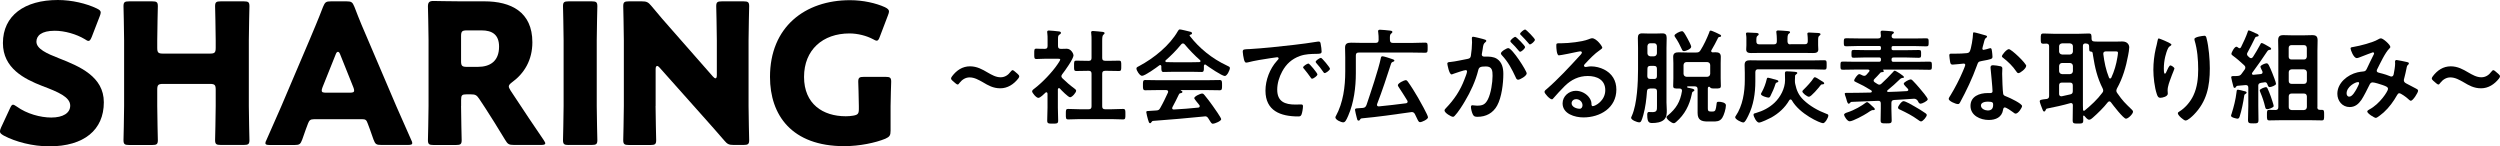 <?xml version="1.0" encoding="UTF-8"?>
<svg id="_レイヤー_2" data-name="レイヤー 2" xmlns="http://www.w3.org/2000/svg" viewBox="0 0 410.52 24.03">
  <g id="text">
    <g>
      <path d="M17.05,16.8c0,4.54-3.26,7.23-8.96,7.23-2.72,0-5.54-.74-7.46-1.76-.45-.26-.64-.42-.64-.7,0-.16.06-.35.19-.64l1.44-3.1c.19-.42.32-.64.51-.64.16,0,.35.13.64.32,1.63,1.18,3.87,1.79,5.66,1.79,1.92,0,3.1-.74,3.1-1.95,0-1.41-1.95-2.24-4.58-3.23C3.97,12.96.48,11.2.48,7.07.48,2.56,4.03,0,9.5,0c2.3,0,4.7.58,6.37,1.38.45.22.67.38.67.67,0,.16-.06.35-.16.61l-1.31,3.39c-.19.45-.32.67-.54.67-.16,0-.32-.1-.61-.29-1.38-.83-3.3-1.38-4.93-1.38-2.21,0-3.01.83-3.01,1.79,0,1.18,1.7,1.95,3.68,2.72,3.42,1.34,7.39,3.01,7.39,7.23Z"/>
      <path d="M25.82,17.41c0,1.7.1,5.38.1,5.6,0,.67-.19.8-.93.8h-3.78c-.74,0-.93-.13-.93-.8,0-.22.1-3.9.1-5.6V6.62c0-1.7-.1-5.38-.1-5.6,0-.67.19-.8.93-.8h3.78c.74,0,.93.13.93.8,0,.22-.1,3.9-.1,5.6v1.22c0,.8.16.96.96.96h7.68c.8,0,.96-.16.96-.96v-1.22c0-1.7-.1-5.38-.1-5.6,0-.67.19-.8.93-.8h3.78c.74,0,.93.13.93.8,0,.22-.1,3.9-.1,5.6v10.78c0,1.7.1,5.38.1,5.6,0,.67-.19.8-.93.8h-3.78c-.74,0-.93-.13-.93-.8,0-.22.1-3.9.1-5.6v-2.66c0-.8-.16-.96-.96-.96h-7.68c-.8,0-.96.16-.96.96v2.66Z"/>
      <path d="M51.52,19.58c-.51,0-.74.16-.93.67-.22.61-.48,1.22-.96,2.66-.29.77-.45.9-1.28.9h-4.03c-.51,0-.74-.06-.74-.32,0-.13.06-.29.19-.54,1.18-2.66,1.82-4.1,2.37-5.38l4.7-11.04c.61-1.47,1.38-3.23,2.21-5.41.32-.77.48-.9,1.31-.9h2.53c.83,0,.99.13,1.31.9.83,2.18,1.6,4,2.18,5.31l4.7,11.01c.61,1.41,1.25,2.85,2.43,5.5.13.26.19.42.19.54,0,.26-.22.32-.74.32h-4.35c-.83,0-.99-.13-1.28-.9-.48-1.44-.74-2.05-.96-2.66-.19-.54-.35-.67-.93-.67h-7.94ZM52.96,14.33c-.1.22-.13.42-.13.54,0,.29.22.35.74.35h3.84c.51,0,.74-.06.74-.35,0-.13-.03-.32-.13-.54l-2.18-5.44c-.1-.26-.22-.38-.35-.38s-.26.13-.35.38l-2.18,5.44Z"/>
      <path d="M75.71,17.41c0,1.7.1,5.38.1,5.6,0,.67-.19.8-.93.8h-3.68c-.74,0-.93-.13-.93-.8,0-.22.1-3.9.1-5.6V6.53c0-1.7-.1-5.25-.1-5.47,0-.67.22-.9.9-.9.22,0,3.04.06,4.51.06h3.87c4.35,0,7.87,1.73,7.87,6.72,0,2.94-1.34,5.12-3.33,6.56-.38.29-.54.48-.54.7,0,.16.1.35.29.67l1.06,1.6c1.34,2.05,2.4,3.62,4.38,6.53.16.26.26.42.26.54,0,.19-.22.26-.67.26h-4.48c-.83,0-1.02-.13-1.44-.83-1.28-2.11-2.34-3.81-3.23-5.18l-.99-1.5c-.45-.67-.64-.8-1.47-.8h-.61c-.8,0-.93.13-.93.93v.99ZM75.71,10.02c0,.8.16.96.96.96h1.79c2.02,0,3.49-.93,3.49-3.33,0-1.95-1.12-2.66-2.85-2.66h-2.43c-.8,0-.96.16-.96.96v4.06Z"/>
      <path d="M93.38,23.81c-.74,0-.93-.13-.93-.8,0-.22.1-3.9.1-5.6V6.62c0-1.7-.1-5.38-.1-5.6,0-.67.19-.8.93-.8h3.78c.74,0,.93.13.93.8,0,.22-.1,3.9-.1,5.6v10.78c0,1.7.1,5.38.1,5.6,0,.67-.19.8-.93.8h-3.78Z"/>
      <path d="M107.65,17.41c0,1.7.1,5.38.1,5.6,0,.67-.19.8-.93.8h-3.55c-.74,0-.93-.13-.93-.8,0-.22.1-3.9.1-5.6V6.62c0-1.7-.1-5.38-.1-5.6,0-.67.19-.8.93-.8h2.11c.8,0,1.06.13,1.57.74,1.18,1.44,2.3,2.72,3.46,4.03l6.66,7.58c.16.19.32.29.42.29.13,0,.22-.16.22-.51v-5.73c0-1.7-.1-5.38-.1-5.6,0-.67.19-.8.93-.8h3.55c.74,0,.93.13.93.8,0,.22-.1,3.9-.1,5.6v10.78c0,1.7.1,5.38.1,5.6,0,.67-.19.8-.93.8h-1.6c-.8,0-1.06-.13-1.57-.74-1.15-1.34-2.21-2.53-3.52-4l-7.1-7.97c-.16-.19-.29-.26-.38-.26-.16,0-.26.16-.26.51v6.05Z"/>
      <path d="M146.24,21.47c0,.77-.16.99-.86,1.31-1.63.67-4.25,1.22-6.75,1.22-8.61,0-12.19-5.09-12.19-11.36C126.43,4.42,132.19.03,139.58.03c2.14,0,4.26.48,5.73,1.15.45.22.67.42.67.7,0,.16-.06.35-.16.61l-1.34,3.52c-.16.45-.29.67-.51.67-.16,0-.35-.1-.64-.26-1.02-.54-2.46-.93-3.84-.93-4.38,0-7.46,2.69-7.46,7.14s3.1,6.46,6.85,6.46c.42,0,.83-.03,1.22-.1.77-.13.93-.32.93-1.09v-.48c0-1.28-.1-3.78-.1-4,0-.67.19-.8.93-.8h3.55c.74,0,.93.13.93.8,0,.22-.1,2.72-.1,4v4.03Z"/>
    </g>
    <g>
      <path d="M167.37,12.54c0,.08-.05.2-.17.36-.75.95-1.75,1.6-2.94,1.6s-2.01-.49-2.82-.97c-.75-.42-1.43-.82-2.23-.82-.66,0-1.22.36-1.63.88-.14.19-.22.29-.32.29s-.2-.07-.36-.2l-.48-.41c-.17-.15-.25-.27-.25-.39,0-.08.05-.2.17-.36.73-.97,1.7-1.63,2.94-1.63,1.14,0,2.04.51,2.87,1,.71.41,1.39.8,2.16.8.7,0,1.24-.37,1.63-.9.15-.19.24-.27.34-.27.08,0,.19.07.34.2l.49.42c.17.15.25.27.25.39Z"/>
      <path d="M173.88,14.47c-.12,0-.15.12-.17.2v3.01c0,.7.05,1.39.05,2.11,0,.49-.17.51-.9.51s-.9-.02-.9-.51c0-.7.05-1.41.05-2.11v-2.31c-.02-.1-.05-.22-.19-.22-.07,0-.1.03-.15.07-.25.24-.85.85-1.17.85-.34,0-1.02-.82-1.02-1.07,0-.2.27-.37.42-.49,1.24-.94,2.86-2.63,3.74-3.93.08-.12.46-.66.46-.8,0-.12-.19-.14-.39-.14h-1.92c-.54,0-1.17.05-1.6.05-.39,0-.36-.24-.36-.87s-.02-.83.34-.83c.32,0,.95.05,1.39.03.34,0,.46-.14.46-.48v-1.05c0-.36,0-.73-.05-1.09-.02-.05-.02-.1-.02-.15,0-.2.14-.24.29-.24.32,0,1.22.1,1.56.14.17.02.41.03.41.25,0,.15-.14.22-.29.32-.17.12-.19.31-.19.78v1.04c0,.32.12.48.44.48.34.02.66-.02.99-.02.75,0,1.12.87,1.12,1.07,0,.59-1.43,2.58-1.85,3.11-.07.12-.14.2-.14.34s.08.24.17.34c.7.66,1.17,1.09,1.96,1.67.12.08.29.22.29.37,0,.29-.65,1.07-1,1.07-.29,0-1.44-1.17-1.68-1.44-.05-.03-.08-.07-.15-.07ZM181.86,9.99c.61,0,1.24-.03,1.87-.03.41,0,.39.2.39.85s.02.85-.39.85c-.63,0-1.24-.03-1.87-.03h-.39c-.34,0-.48.14-.48.48v5.35c0,.34.14.48.48.48h1.05c.63,0,1.26-.05,1.89-.05.41,0,.39.24.39.85,0,.65.02.87-.39.87-.63,0-1.26-.05-1.89-.05h-5.24c-.61,0-1.24.05-1.87.05-.41,0-.39-.22-.39-.87s-.02-.85.39-.85c.63,0,1.26.05,1.87.05h1.5c.32,0,.46-.14.46-.48v-5.35c0-.34-.14-.48-.46-.48h-.15c-.61,0-1.24.03-1.87.03-.42,0-.39-.2-.39-.85s-.03-.85.39-.85c.63,0,1.26.03,1.87.03h.15c.32,0,.46-.14.46-.46v-2.86c0-.42,0-.85-.05-1.17-.02-.07-.02-.12-.02-.17,0-.2.14-.24.31-.24.2,0,1.38.12,1.61.15.12.02.29.05.29.2,0,.12-.1.17-.2.27-.17.14-.19.49-.19,1.07v2.74c0,.32.14.46.48.46h.39Z"/>
      <path d="M190.71,10.9c-.02-.1-.05-.22-.19-.22-.07,0-.1.02-.15.05-.46.36-2.35,1.72-2.84,1.72-.37,0-.92-.85-.92-1.21,0-.2.24-.29.44-.39,2.38-1.26,5.03-3.38,6.37-5.75.07-.12.17-.27.32-.27.19,0,1.48.32,1.75.39.12.03.25.1.25.24,0,.17-.19.22-.32.26-.05.02-.08.05-.08.1,0,.03,0,.05.02.07,1.6,2.06,3.69,3.74,6.04,4.84.39.19.56.24.56.44,0,.32-.46,1.31-.83,1.31-.49,0-2.63-1.48-3.13-1.84-.03-.03-.07-.05-.12-.05-.14,0-.17.12-.19.22v.36c0,.43-.03.65-.36.65-.43,0-1.07-.03-1.58-.03h-3.11c-.53,0-1.12.03-1.6.03-.34,0-.34-.31-.34-.78v-.14ZM192.53,17.61c-.03.05-.05.08-.05.15,0,.17.12.22.27.22,1.33-.07,2.67-.17,4.01-.31.14-.02.24-.07.24-.24,0-.14-.07-.2-.15-.29-.24-.29-.75-.92-.75-1.02,0-.29,1-.76,1.29-.76.17,0,.29.1.39.24.44.53.97,1.22,1.36,1.78.22.31,1.39,1.95,1.39,2.19,0,.32-1.09.75-1.36.75-.2,0-.29-.14-.54-.54-.05-.08-.12-.2-.2-.32-.14-.22-.27-.36-.54-.36-.05,0-.08.02-.12.02-1.39.14-2.77.27-4.17.39-1.43.12-2.6.22-4.23.34-.15.02-.22.07-.32.24-.05.07-.1.14-.19.14-.19,0-.24-.24-.36-.63-.05-.14-.27-1.04-.27-1.17,0-.24.12-.19.85-.24l.78-.05c.36-.02.49-.1.66-.41.48-.83.87-1.67,1.27-2.53.02-.05.03-.08.03-.15,0-.19-.15-.24-.32-.26h-1.34c-.7,0-1.41.03-2.11.03-.39,0-.37-.31-.37-.83,0-.56-.02-.85.37-.85.7,0,1.41.03,2.11.03h8.02c.71,0,1.41-.03,2.12-.03.39,0,.37.31.37.85s.02.83-.37.83c-.71,0-1.41-.03-2.12-.03h-4.23c-.05,0-.07,0-.07.03s.03.03.08.07c.14.07.2.1.2.2,0,.15-.15.19-.25.2-.19.03-.25.07-.34.24-.31.65-.71,1.46-1.05,2.07ZM194.23,7.14c-.12,0-.19.07-.27.15-.8.97-1.58,1.77-2.53,2.6-.05.03-.07.08-.07.14,0,.12.08.15.17.17.37,0,.75.02,1.12.02h3.11c.39,0,.78,0,1.19-.02.08-.02.19-.05.19-.17,0-.05-.03-.1-.07-.14-.82-.7-1.87-1.8-2.55-2.62-.07-.08-.17-.14-.29-.14Z"/>
      <path d="M205.04,8.07c2.48-.15,4.96-.41,7.43-.7,1.29-.15,2.58-.32,3.86-.53.07-.02.15-.02.22-.02.26,0,.29.22.32.42.07.29.15.95.15,1.24,0,.37-.36.34-.76.36-.99.02-1.85.02-2.82.36-1.31.48-2.23,1.31-2.89,2.53-.49.9-.82,1.95-.82,2.99,0,1.97,1.26,2.45,2.99,2.45.29,0,.66-.02.85-.02.25,0,.39.02.39.29,0,.34-.12,1.09-.25,1.39-.12.25-.25.29-.54.29-2.89,0-5.37-.92-5.37-4.23,0-1.73.71-3.6,1.87-4.88.19-.2.29-.32.29-.41,0-.15-.14-.2-.25-.2s-.9.14-1.07.15c-1.14.17-2.67.41-3.76.7-.08.02-.17.03-.25.03-.24,0-.32-.37-.37-.56-.07-.29-.19-.94-.19-1.22,0-.44.24-.39.99-.44ZM216.33,12.22c0,.25-.68.71-.87.71-.12,0-.17-.12-.24-.2-.34-.49-.71-.97-1.09-1.43-.05-.05-.15-.15-.15-.24,0-.2.68-.63.87-.63s1.48,1.58,1.48,1.78ZM218.39,11.29c0,.24-.66.71-.87.71-.12,0-.19-.14-.25-.22-.27-.41-.77-1.04-1.11-1.41-.05-.05-.12-.15-.12-.22,0-.2.66-.65.87-.65.17,0,1.48,1.58,1.48,1.78Z"/>
      <path d="M231.89,7.05c.71,0,1.41-.05,2.12-.05.44,0,.42.19.42.83s.02.83-.42.83c-.71,0-1.41-.03-2.12-.03h-8.77c-.34,0-.48.14-.48.48v2.91c0,2.31-.32,4.86-1.26,7-.34.78-.51,1.07-.82,1.07-.34,0-1.28-.41-1.28-.82,0-.07.03-.14.07-.19,1.22-2.23,1.55-4.86,1.55-7.34v-2.35c0-.53-.03-1.05-.03-1.58,0-.68.41-.8,1-.8s1.16.03,1.75.03h2.28c.34,0,.48-.15.48-.48.02-.43-.02-.87-.07-1.29,0-.03-.02-.1-.02-.15,0-.19.15-.24.32-.24.27,0,1.29.1,1.62.14.14.02.41.03.41.24,0,.1-.1.15-.2.26-.22.15-.22.42-.2,1.05,0,.32.15.48.48.48h3.18ZM229.64,14.24c-.05-.08-.1-.15-.1-.25,0-.34,1.07-.83,1.28-.83.15,0,.25.1.34.22.51.7,1.26,1.9,1.7,2.67.25.44,1.63,2.87,1.63,3.21s-1,.8-1.31.8c-.2,0-.29-.17-.53-.68-.08-.17-.19-.39-.32-.66-.12-.2-.25-.32-.51-.32-.05,0-.08,0-.14.02-2.7.39-5.41.77-8.11,1.02-.14.03-.15.07-.22.17-.07.1-.12.2-.25.2-.22,0-.24-.2-.31-.48-.05-.19-.29-1.14-.29-1.29,0-.24.17-.24.48-.26.12-.02.24-.02.39-.03.15-.02.29-.02.44-.03.34-.05.44-.17.58-.48.65-1.92,1.96-5.81,2.35-7.68.03-.19.07-.32.29-.32.19,0,1.33.36,1.58.46.12.03.36.12.36.25s-.14.17-.29.22c-.12.05-.19.12-.24.24-.73,2.24-1.46,4.49-2.31,6.68-.02.07-.02.08-.02.14,0,.12.08.25.32.24,1.48-.15,2.96-.31,4.44-.51.15-.02.27-.1.27-.27,0-.07-.02-.1-.05-.17-.46-.76-.95-1.51-1.44-2.26Z"/>
      <path d="M243.62,6.44c.14.03.44.09.44.27,0,.1-.07.15-.15.22-.32.24-.36.51-.44,1.12-.03.19-.07.43-.12.7-.02.07-.03.14-.03.2,0,.24.17.34.37.34h.2c.68,0,1.33,0,1.92.37.85.56,1.05,1.53,1.05,2.48,0,1.55-.27,3.84-1.02,5.2-.68,1.24-1.84,1.84-3.21,1.84-.37,0-.61-.03-.78-.39-.15-.29-.31-.9-.31-1.22,0-.15.05-.29.24-.29.17,0,.42.07.76.07.93,0,1.36-.2,1.79-1.05.49-.97.76-2.74.76-3.84,0-.83-.05-1.55-1.09-1.55-.95,0-1.14.14-1.26.61-.42,1.73-1.26,3.55-2.18,5.08-.37.65-1.17,1.9-1.68,2.41-.07.08-.17.17-.29.17-.31,0-1.39-.65-1.39-1.04,0-.15.14-.29.24-.39,1.34-1.39,2.36-2.91,3.04-4.73.12-.31.42-1.04.42-1.29,0-.15-.12-.22-.22-.22-.25,0-1.65.48-1.96.59-.1.03-.24.12-.36.12-.41,0-.7-1.67-.7-1.77,0-.26.29-.26.49-.27.95-.1,1.9-.34,2.84-.51.34-.07.49-.17.54-.53.1-.59.19-1.58.19-2.19,0-.27-.03-.63-.03-.66,0-.14.05-.26.2-.26.17,0,1.45.32,1.7.39ZM250.69,12.07c0,.39-1.07,1.02-1.41,1.02-.22,0-.32-.22-.39-.39-.65-1.39-1.21-2.5-2.28-3.64-.07-.08-.15-.19-.15-.29,0-.31.94-.87,1.21-.87.65,0,3.03,3.74,3.03,4.16ZM250.43,7.72c0,.27-.6.78-.82.78-.08,0-.17-.12-.24-.19-.37-.46-.78-.9-1.21-1.31-.07-.07-.15-.15-.15-.24,0-.2.61-.71.82-.71.17,0,1.6,1.46,1.6,1.67ZM252.05,6.51c0,.27-.61.78-.82.78-.1,0-.15-.08-.24-.19-.39-.46-.78-.88-1.21-1.31-.07-.05-.17-.15-.17-.24,0-.2.65-.71.82-.71.19,0,1.61,1.48,1.61,1.67Z"/>
      <path d="M263.1,7.85c0,.12-.19.22-.37.36-.95.66-1.67,1.44-2.46,2.28-.07.07-.17.19-.17.29,0,.14.14.22.29.22.07,0,.15-.02.22-.03.22-.05.48-.07.7-.07.68,0,1.48.2,2.09.51,1.33.68,2.02,1.82,2.02,3.3,0,3.01-2.67,4.57-5.41,4.57-1.41,0-3.42-.58-3.42-2.31,0-1.17,1.04-2.06,2.18-2.06.88,0,1.79.48,2.26,1.21.25.39.31.65.31,1.09.02.12.07.22.2.22.44,0,2.06-.9,2.06-2.62s-1.39-2.33-2.87-2.33-2.72.59-3.81,1.67c-.66.65-1.27,1.34-1.89,2.04-.05.07-.1.12-.19.12-.36,0-1.22-.95-1.22-1.22,0-.2.25-.39.41-.51,1.75-1.51,3.72-3.62,5.29-5.34.14-.14.44-.44.44-.61,0-.15-.15-.2-.29-.2-.08,0-.31.05-.41.07-.41.1-2.8.59-3.08.59-.37,0-.42-1.27-.42-1.56,0-.39.02-.43.53-.43h.41c1.09,0,3.31-.24,4.3-.63.19-.07.46-.19.65-.19.68,0,1.67,1.29,1.67,1.58ZM258.8,16.28c-.37,0-.73.27-.73.68,0,.61.82.9,1.33.9.32,0,.46-.31.46-.58,0-.53-.46-1-1.05-1Z"/>
      <path d="M270.94,14.55c-.32,0-.46.1-.49.44-.1,1.31-.25,2.63-.61,3.91-.27.92-.37,1.19-.66,1.19-.37,0-1.34-.39-1.34-.75,0-.07.1-.27.14-.36.85-1.92,1-5.46,1-7.58v-3.5c0-.56-.03-1.1-.03-1.67,0-.53.19-.75.71-.75.39,0,.78.03,1.17.03h.97c.39,0,.78-.03,1.17-.03.53,0,.71.22.71.75,0,.56-.03,1.1-.03,1.67v8.92c0,.43.05.83.05,1.26,0,.58,0,1.12-.44,1.56-.48.46-1.29.56-1.94.56-.51,0-.83-.1-.83-1.33,0-.19,0-.48.27-.48.15,0,.39.02.58.02.78,0,.75-.36.75-1.04v-2.38c0-.32-.14-.46-.48-.46h-.66ZM271.6,12.97c.34,0,.48-.14.48-.48v-1.19c0-.34-.14-.48-.48-.48h-.6c-.34,0-.48.14-.48.48-.02.41-.02.82-.02,1.22.03.32.15.44.48.44h.61ZM272.08,7.56c-.03-.29-.19-.46-.48-.46h-.6c-.29,0-.44.17-.48.46v1.21c.03.29.19.44.48.48h.6c.29-.03.44-.19.48-.48v-1.21ZM276.19,14.86c0-.24-.19-.32-.39-.32h-.15c-.68,0-.9,0-.9-.43s.03-.83.03-1.24v-2.5c0-.36-.03-.7-.03-1.05,0-.59.37-.73.9-.73.46,0,.92.03,1.38.03h1.51c.36,0,.51-.07.7-.37.53-.83,1.05-1.95,1.41-2.87.05-.14.07-.36.25-.36.14,0,.56.2.85.32.15.07.31.15.46.22.27.12.41.19.41.34s-.17.15-.27.17c-.14,0-.19.07-.24.17-.36.71-.66,1.31-1.07,1.99-.03.05-.05.08-.05.15,0,.15.12.2.25.22.15,0,.31-.02.46-.02.53,0,.87.15.87.73,0,.36-.02.7-.02,1.05v2.5c0,.41.03.83.03,1.24,0,.44-.24.43-.95.43-.59,0-.68-.03-.8-.17-.03-.07-.1-.12-.19-.12-.17,0-.2.17-.2.31v3.23c0,.39.07.53.46.53h.34c.46,0,.51-.26.63-1.19.03-.32.03-.41.37-.41.36,0,1.17.12,1.17.58,0,.56-.31,1.61-.61,2.07-.41.61-.95.59-1.61.59h-.8c-1.04,0-1.63-.27-1.63-1.41v-3.88c0-.34-.14-.48-.46-.48h-1.16c-.07,0-.1.02-.1.1,0,.07.05.1.12.12.6.12,1.07.19,1.07.41,0,.1-.1.17-.17.2-.19.1-.2.15-.25.43-.37,1.82-1.17,3.38-2.58,4.59-.1.09-.24.2-.39.2-.34,0-1.19-.65-1.19-.99,0-.12.1-.19.19-.26,1.41-1.16,2.07-2.26,2.36-4.06v-.08ZM276.56,8.4c-.24,0-.31-.12-.39-.31-.29-.66-.66-1.36-1.07-1.95-.05-.07-.14-.19-.14-.29,0-.29.95-.73,1.22-.73.25,0,.41.27.95,1.26.12.22.58,1.07.58,1.29,0,.39-.94.73-1.16.73ZM280.35,12.61c.29-.03.44-.19.48-.48v-1.46c-.03-.31-.19-.44-.48-.48h-3.42c-.29.03-.44.17-.48.48v1.46c.03.29.19.44.48.48h3.42Z"/>
      <path d="M288.72,11.37c-.32,0-.48.15-.48.48v1.53c0,1.92-.29,3.89-1.17,5.64-.29.58-.54,1.09-.8,1.09-.32,0-1.34-.51-1.34-.85,0-.08.03-.14.08-.2,1.16-1.7,1.5-3.93,1.5-5.95v-1.17c0-.44-.03-.87-.03-1.29,0-.65.37-.75.95-.75.53,0,1.05.02,1.58.02h8.53c.66,0,1.34-.03,2.02-.03.41,0,.39.17.39.76s.02.78-.39.78c-.68,0-1.34-.05-2.02-.05h-8.82ZM293.99,7.26h2.4c.32,0,.46-.15.46-.48v-.31c0-.26-.02-.53-.05-.78,0-.05-.02-.1-.02-.15,0-.19.17-.2.32-.2.2,0,1.33.07,1.53.08.14.02.31.05.31.2,0,.12-.1.17-.2.26-.19.14-.19.37-.19.9v.65c0,.31.03.51.03.7,0,.54-.46.58-.88.58-.48,0-.95-.02-1.43-.02h-7.22c-.48,0-.95.02-1.43.02-.44,0-.88-.03-.88-.59,0-.2.03-.39.03-.68v-.66c0-.39.02-.71-.05-1.09,0-.05-.02-.1-.02-.15,0-.19.15-.2.29-.2.27,0,1.16.05,1.46.07.14.02.34.03.34.22,0,.12-.08.17-.19.25-.19.14-.2.37-.19.92,0,.34.14.48.48.48h2.4c.34,0,.48-.14.48-.48v-.39c0-.34-.03-.68-.07-1.02,0-.05-.02-.1-.02-.15,0-.2.17-.24.32-.24.32,0,1.19.07,1.53.1.17.02.41.02.41.19,0,.12-.12.17-.22.26-.22.19-.2.56-.2,1.26.03.34.15.48.48.48ZM294,16.34c-.1,0-.15.07-.2.14-.7,1.21-1.73,2.14-2.94,2.82-.36.19-1.67.83-2.02.83-.41,0-.9-.99-.9-1.31,0-.19.22-.22.41-.27,1.12-.32,2.19-.87,3.04-1.68.97-.92,1.73-2.35,1.73-3.71,0-.37-.02-.76-.02-1.14,0-.2.07-.31.29-.31.29,0,1.02.05,1.33.08.12.02.41.02.41.2,0,.1-.15.19-.22.24-.12.08-.15.15-.15.29v.15c0,.15,0,.29-.02.44v.24c0,.17.02.27.05.44.22,1.05.56,1.85,1.36,2.62,1.02.99,2.41,1.77,3.72,2.26.15.05.36.1.36.29,0,.37-.54,1.27-.87,1.27-.46,0-3.86-1.51-5.13-3.77-.05-.07-.12-.14-.22-.14ZM291.39,13.02c.41.12.63.15.63.34,0,.1-.1.15-.19.17-.17.05-.22.08-.29.27-.2.65-.49,1.31-.8,1.92-.08.17-.15.31-.36.31-.17,0-1.22-.27-1.22-.59,0-.08.1-.25.15-.32.36-.66.63-1.38.8-2.12.02-.12.05-.24.22-.24.08,0,.92.22,1.05.27ZM299.29,13.85c-.19,0-.24.02-.37.19-.25.34-1.51,1.85-1.87,1.85-.31,0-1.09-.61-1.09-.87,0-.12.15-.25.24-.34.46-.44,1.29-1.33,1.6-1.85.05-.09.12-.15.22-.15.15,0,.7.36.85.46.42.25.68.39.68.53,0,.15-.14.17-.25.19Z"/>
      <path d="M304.71,13.45c-.1-.03-.24-.1-.24-.24,0-.22.56-1.04.83-1.04.14,0,.39.14.51.2.12.05.19.08.31.08.17,0,.29-.08.39-.2.14-.15.27-.31.41-.48.03-.05.07-.08.07-.15,0-.15-.12-.19-.25-.2h-2.12c-.66,0-1.34.03-2.01.03-.39,0-.39-.15-.39-.66,0-.54,0-.68.39-.68.68,0,1.34.03,2.01.03h3.93c.22,0,.32-.08.32-.32v-.05c0-.24-.08-.34-.32-.34h-2.14c-.66,0-1.33.05-2.01.05-.39,0-.37-.15-.37-.65s-.02-.63.39-.63c.66,0,1.33.03,1.99.03h2.19c.2,0,.25-.08.27-.27v-.14c-.02-.19-.07-.27-.27-.27h-3.43c-.66,0-1.33.05-2.01.05-.39,0-.39-.17-.39-.66s0-.66.39-.66c.68,0,1.34.03,2.01.03h3.23c.32,0,.46-.12.46-.44,0-.15-.05-.56-.05-.59,0-.2.14-.25.31-.25.24,0,1.16.07,1.45.1.14.02.42.02.42.22,0,.12-.1.15-.22.24-.12.1-.15.22-.15.37,0,.27.22.36.46.36h3.2c.66,0,1.34-.03,2.01-.03.41,0,.41.14.41.66s0,.66-.41.66c-.66,0-1.34-.05-2.01-.05h-3.42c-.19.02-.25.08-.25.27v.14c0,.19.07.25.25.27h2.21c.68,0,1.34-.03,2-.03.41,0,.39.14.39.63s.02.65-.39.65c-.66,0-1.33-.05-2-.05h-2.14c-.24,0-.32.1-.32.32v.07c0,.22.08.32.31.32h3.89c.68,0,1.34-.03,2.01-.03.41,0,.41.15.41.68s0,.66-.39.66c-.68,0-1.34-.03-2.02-.03h-5.54s-.07.02-.07.05c0,.02.02.03.03.05.05.05.1.1.1.17,0,.1-.14.14-.22.14-.27,0-.36.1-.41.17-.29.32-.59.65-.9.95-.07.08-.14.15-.14.27,0,.14.08.22.19.29l.41.26c.1.07.2.12.32.12.17,0,.27-.08.37-.17.66-.61,1.29-1.24,1.89-1.9.12-.12.15-.22.29-.22.17,0,1.51.85,1.51,1.04,0,.15-.19.15-.29.15-.15.02-.27.1-.37.2-.65.65-1.34,1.24-2.04,1.82-.05.05-.07.08-.07.14,0,.1.08.14.17.14,1.02-.02,2.06-.08,3.09-.14.12-.02.22-.07.22-.2,0-.07-.03-.12-.07-.17-.1-.12-.2-.22-.31-.32-.22-.24-.37-.41-.37-.53,0-.25.9-.7,1.12-.7.15,0,.27.1.36.2.39.39.76.82,1.12,1.24.22.25,1.34,1.56,1.34,1.82,0,.29-.94.73-1.17.73-.17,0-.32-.14-.41-.36-.1-.25-.37-.46-.65-.46-.2,0-.71.05-1.04.07-1.05.07-1.19.07-2.26.14-.32.02-.44.19-.44.49v.92c0,.65.05,1.29.05,1.95,0,.48-.22.48-.9.48-.75,0-.92-.02-.92-.51,0-.65.03-1.29.03-1.92v-.83c0-.31-.12-.46-.44-.44-1.46.03-2.91.14-4.37.17-.12.03-.14.03-.22.15-.07.07-.14.15-.24.15-.17,0-.27-.31-.39-.78-.03-.12-.08-.24-.12-.37-.03-.1-.14-.36-.14-.48s.1-.15.2-.15h.66c1.11-.03,2.23,0,3.35-.05.12,0,.24-.05.24-.19,0-.07-.05-.12-.1-.17-1.1-.68-1.39-.82-2.55-1.38ZM307.71,18.09c-.05,0-.08,0-.12-.02h-.08c-.2,0-.71.37-.92.51-.48.32-2.35,1.34-2.86,1.34-.41,0-.92-.88-.92-1.07,0-.2.31-.32.53-.39,1.21-.39,2.38-1.09,3.04-1.6.05-.03.12-.09.2-.09.2,0,.61.44.78.59.12.1.51.43.51.56,0,.08-.08.15-.17.15ZM315.46,19.94c-.17,0-.37-.17-.51-.27-.97-.7-1.84-1.14-2.91-1.65-.19-.08-.37-.15-.37-.37,0-.19.56-1.04.9-1.04s1.48.66,1.82.87c.59.34,1.26.73,1.8,1.12.08.07.2.15.2.29,0,.27-.63,1.05-.94,1.05Z"/>
      <path d="M326.02,5.8c.08.03.27.08.27.2s-.12.19-.27.31c-.14.12-.25.71-.31.9-.05.14-.19.68-.19.76,0,.12.07.22.19.22s.82-.2.97-.25c.05-.02.12-.03.17-.03.2,0,.22.31.25.51.03.24.08.66.08.9,0,.37-.2.41-1.77.7-.61.1-.59.22-.8.78-.75,2.09-1.72,4.11-2.77,6.05-.1.17-.15.24-.34.24-.37,0-1.51-.49-1.51-.85,0-.15.22-.48.31-.61.7-1.14,1.51-2.7,2.02-3.93.08-.19.39-.9.39-1.04,0-.1-.08-.22-.24-.22-.14,0-1.45.17-1.84.17-.29,0-.36-.15-.42-.54-.03-.2-.12-.82-.12-.99,0-.22.12-.27.31-.27h.78c.58,0,1.17-.02,1.75-.08.22-.03.37-.05.51-.27.25-.42.54-2.31.54-2.86,0-.12,0-.29.15-.29.19,0,1.6.41,1.87.49ZM328.46,10.86c.19.05.34.15.34.36,0,.03-.03.54-.03.9,0,.49.08,2.94.17,3.3.05.26.27.32.53.43.05.02.12.05.17.07.39.15,2.4,1.09,2.4,1.5,0,.27-.63,1.24-1.05,1.24-.17,0-.32-.15-.44-.24-.25-.19-1.09-.78-1.36-.78-.19,0-.25.24-.27.39-.2,1.24-1.21,1.67-2.36,1.67-1.38,0-2.99-.73-2.99-2.31s1.48-2.11,2.82-2.11h.44c.2,0,.36-.08.36-.29,0-.54-.25-3.01-.31-3.67,0-.08-.02-.15-.02-.24,0-.27.15-.37.41-.37.32,0,.9.1,1.21.17ZM325.29,17.34c0,.53.68.8,1.12.8.61,0,.88-.32.88-.92,0-.34-.02-.53-.87-.53-.41,0-1.14.1-1.14.65ZM332.71,10.84c0,.41-.97,1.17-1.27,1.17-.17,0-.29-.19-.37-.31-.53-.8-1.36-1.61-2.12-2.19-.07-.05-.22-.15-.22-.27,0-.24.78-1.17,1.14-1.17.42,0,2.86,2.33,2.86,2.77Z"/>
      <path d="M340.38,17.29c0-.2-.08-.37-.31-.37-.03,0-.08.02-.12.02-1.1.32-2.63.66-3.77.88-.17.03-.2.1-.27.25-.05.1-.08.24-.24.24s-.2-.15-.27-.32c-.1-.25-.46-1.16-.46-1.34,0-.27.24-.29,1.05-.39h.07c.32-.07.42-.2.42-.53V7.62c0-.32-.12-.44-.44-.46-.17,0-.32.02-.49.02-.46,0-.44-.22-.44-.83s-.02-.85.44-.85c.59,0,1.19.05,1.8.05h3.86c.6,0,1.21-.05,1.8-.05.46,0,.43.25.44.85,0,.31.14.44.44.46.37.03.76.02,1.14.02h2.53c.31,0,.61-.02.94-.02.88,0,1.14.58,1.14.97,0,.29-.12,1.02-.19,1.34-.34,1.85-.9,3.77-1.83,5.41-.05.14-.1.24-.1.37,0,.15.05.25.14.37.95,1.36,1.24,1.6,2.41,2.74.08.08.19.19.19.34,0,.34-.78,1.14-1.16,1.14-.41,0-2.14-2.24-2.45-2.67-.07-.08-.14-.17-.27-.17-.12,0-.19.07-.27.15-.63.82-1.67,1.84-2.45,2.52-.15.14-.39.34-.61.34-.27,0-.61-.43-.78-.63-.02-.03-.05-.05-.1-.05-.07,0-.1.05-.1.12.02.2.02.42.02.63,0,.54-.15.56-.87.56s-.87-.02-.87-.56c0-.8.03-1.6.03-2.4v-.03ZM338.6,7.12c-.27.03-.48.19-.48.48v.87c.03.29.19.44.48.48h1.31c.29-.03.44-.19.48-.48v-.87c0-.29-.19-.44-.48-.48h-1.31ZM338.6,10.34c-.29.03-.44.19-.48.48v.87c.03.29.19.44.48.48h1.31c.29-.03.44-.19.48-.48v-.87c-.03-.29-.19-.44-.48-.48h-1.31ZM338.6,13.56c-.34,0-.48.14-.48.48v1.38c0,.2.1.39.34.39h.1c.46-.1.92-.19,1.39-.31.32-.07.42-.24.42-.56v-.9c0-.34-.14-.48-.48-.48h-1.31ZM345.36,14.86c0-.14-.03-.22-.09-.34-.9-1.8-1.27-3.43-1.58-5.41-.02-.1-.05-.24-.05-.34-.02-.17-.07-.27-.25-.29-.36-.03-.32-.12-.34-.87,0-.32-.15-.43-.46-.46-.07,0-.12,0-.17-.02-.27.02-.39.15-.39.41v9.77c0,.24.02.49.02.73.02.08.05.15.14.15.05,0,.08-.02.14-.05,1.05-.87,2.07-1.8,2.89-2.91.1-.12.15-.24.15-.39ZM346.5,12.9c.08,0,.14-.07.19-.14.49-1.05.82-2.19,1-3.33.03-.19.1-.58.1-.75,0-.22-.14-.24-.41-.24h-1.56c-.22,0-.44.08-.44.34v.1c.17,1.36.42,2.58.93,3.86.03.07.08.15.19.15Z"/>
      <path d="M356.55,7.34c0,.1-.12.19-.2.22-.17.12-.22.15-.32.34-.2.37-.39,1-.49,1.43-.14.61-.22,1.27-.22,1.9,0,.14-.02.87.17.87.14,0,.24-.27.31-.44.08-.19.39-.92.6-.92.15,0,.66.31.66.53,0,.05-.25.65-.41,1.05l-.15.41c-.24.65-.56,1.43-.56,2.11,0,.24.03.43.03.54,0,.48-.9.68-1.22.68-.37,0-.49-.31-.59-.63-.37-1.1-.56-2.79-.56-3.96s.14-2.4.39-3.48c.1-.42.22-.83.29-1.26.02-.12.07-.42.22-.42.05,0,.8.31.92.36.37.17,1.16.49,1.16.68ZM361.92,5.86c.32,0,.36.2.42.46.36,1.36.53,3.48.53,4.9,0,2.94-.49,5.44-2.63,7.62-.27.27-.97.95-1.36.95-.27,0-1.26-.83-1.26-1.19,0-.14.15-.24.25-.29.97-.59,1.84-1.63,2.31-2.65.63-1.34.78-2.84.78-4.28,0-1.56-.14-3.25-.59-4.74-.02-.07-.03-.15-.03-.22,0-.37,1.39-.54,1.58-.54Z"/>
      <path d="M368.21,14.89c.39.08.7.12.7.32,0,.08-.08.15-.15.19-.2.1-.22.17-.25.37-.12.9-.44,2.46-.73,3.33-.05.17-.14.39-.36.39-.08,0-1.07-.17-1.07-.48,0-.08.07-.25.1-.34.36-1.14.66-2.31.8-3.5.02-.19,0-.44.24-.44.12,0,.59.12.73.15ZM370.83,14.18v3.21c0,.76.03,1.55.03,2.31,0,.54-.17.56-.85.56s-.87-.02-.87-.58c0-.76.05-1.53.05-2.29v-2.99c0-.32-.14-.44-.46-.43-.44.03-.88.08-1.34.12-.12.03-.14.05-.2.15-.07.1-.12.19-.25.19-.15,0-.17-.12-.22-.29-.05-.19-.34-1.31-.34-1.43,0-.22.15-.22.46-.22h.27c.1,0,.22-.02.32-.02.31-.02.48-.1.66-.36.17-.22.34-.46.51-.7.07-.1.1-.2.1-.32,0-.15-.07-.26-.17-.36-.54-.51-1.28-1.16-1.87-1.58-.1-.07-.25-.19-.25-.32,0-.17.48-1.16.83-1.16.1,0,.22.1.29.15.08.05.12.1.22.1.12,0,.2-.09.25-.19.29-.54.92-1.94,1.09-2.5.02-.1.05-.24.19-.24.12,0,.85.34,1.02.43.27.1.59.22.59.41,0,.14-.17.15-.24.17-.15.03-.24.03-.34.19-.31.65-.92,1.85-1.26,2.45-.05.08-.07.15-.07.25,0,.14.07.24.15.32s.17.15.24.22c.08.07.17.12.27.12.14,0,.22-.09.31-.19.41-.66.82-1.31,1.17-1.99.07-.14.12-.31.29-.31.14,0,1,.51,1.17.61.14.08.36.19.36.34,0,.14-.12.17-.24.17-.19.02-.27.07-.36.19-.87,1.29-1.56,2.31-2.5,3.57-.03.05-.05.08-.05.15,0,.14.12.19.24.19.39-.03.8-.07,1.19-.12.17-.02.31-.1.31-.29,0-.07-.02-.1-.03-.17-.07-.14-.32-.61-.32-.75,0-.25.78-.56,1-.56.19,0,.27.14.36.27.19.36.44.95.59,1.33.12.31.61,1.53.61,1.77,0,.27-.82.54-1.04.54-.25,0-.32-.31-.39-.49-.07-.19-.17-.31-.39-.31-.03,0-.07.02-.1.02-.19.03-.37.05-.56.08-.34.08-.44.2-.44.54ZM372.27,17.92c-.24,0-.27-.2-.32-.39-.2-.85-.44-1.55-.78-2.36-.03-.07-.1-.24-.1-.32,0-.27.88-.54,1-.54.14,0,.2.07.27.19.14.27.42,1,.54,1.33.08.25.48,1.39.48,1.58,0,.27-.87.53-1.09.53ZM380.52,17.58c0,.32.12.46.44.46h.31c.39,0,.37.22.37.85s.02.88-.37.88c-.58,0-1.21-.03-1.8-.03h-5.03c-.61,0-1.21.03-1.82.03-.39,0-.37-.27-.37-.88s-.02-.85.37-.85c.27,0,.73.02,1.04.02.32,0,.46-.14.46-.46v-9.25c0-.56-.03-1.14-.03-1.7,0-.65.22-.88.87-.88.44,0,.9.03,1.34.03h2.06c.44,0,.88-.03,1.33-.03.65,0,.88.22.88.87,0,.58-.03,1.14-.03,1.72v9.23ZM378.8,7.87c-.03-.29-.17-.46-.48-.46h-2.04c-.29,0-.46.17-.46.46v1.44c0,.29.17.46.46.46h2.04c.31,0,.44-.17.48-.46v-1.44ZM375.83,13.31c0,.29.17.46.46.46h2.04c.31,0,.44-.17.48-.46v-1.44c-.03-.29-.17-.44-.48-.48h-2.04c-.29.03-.46.19-.46.48v1.44ZM375.83,17.59c0,.29.17.44.46.48h2.04c.31-.03.44-.19.48-.48v-1.77c-.03-.29-.17-.46-.48-.46h-2.04c-.29,0-.46.17-.46.46v1.77Z"/>
      <path d="M392.52,7.68c0,.12-.08.2-.17.29-.68.65-1.51,2.45-1.97,3.35-.05.1-.1.19-.1.29,0,.31.34.32.93.48.31.07.87.27,1.17.39.08.03.19.09.29.09.25,0,.34-.17.39-.37.1-.51.24-1.27.24-1.78,0-.08-.02-.17-.02-.25,0-.17.05-.32.25-.32.14,0,1.51.29,1.72.34.12.02.31.07.31.22,0,.12-.14.24-.27.37-.05.05-.1.34-.12.44-.1.54-.24,1.09-.37,1.61-.03.1-.07.24-.07.34,0,.27.17.41.39.53.34.17,1.34.71,1.58.83.15.07.37.17.37.37,0,.32-.85,1.65-1.19,1.65-.12,0-.37-.22-.51-.36-.22-.22-1.14-.88-1.38-.88-.19,0-.27.15-.36.29-.59,1.05-1.31,2.04-2.21,2.86-.2.17-1.05.9-1.29.9-.25,0-1.41-.73-1.41-1.05,0-.15.22-.25.32-.32,1.77-.92,3.09-3.04,3.09-3.38,0-.31-.27-.43-.9-.65-.34-.12-1.31-.43-1.63-.43-.25,0-.39.15-.49.36-.32.66-.97,1.95-1.36,2.53-.48.68-1.05,1.16-1.92,1.16-1.21,0-2.02-1.02-2.02-2.18,0-1.78,1.68-3.14,3.31-3.52.32-.07.65-.12.99-.15.32-.02.41-.2.53-.42.37-.77.73-1.55,1.12-2.31.05-.09.08-.15.08-.24,0-.12-.1-.17-.19-.17-.05,0-1.43.53-1.99.75-.17.07-.49.2-.66.2-.53,0-1.02-1.36-1.02-1.58s.25-.22.56-.27c.93-.15,3.11-.71,3.91-1.19.15-.08.32-.2.53-.2.34,0,1.53,1.04,1.53,1.41ZM387.2,13.48c-.48,0-1.87.78-1.87,1.85,0,.29.14.54.44.54.51,0,.99-.9,1.21-1.29.08-.15.41-.78.41-.92,0-.08-.05-.19-.19-.19Z"/>
      <path d="M410.52,12.54c0,.08-.05.2-.17.36-.75.95-1.75,1.6-2.94,1.6s-2.01-.49-2.82-.97c-.75-.42-1.43-.82-2.23-.82-.66,0-1.22.36-1.63.88-.14.19-.22.29-.32.29s-.2-.07-.36-.2l-.48-.41c-.17-.15-.25-.27-.25-.39,0-.08.05-.2.17-.36.73-.97,1.7-1.63,2.94-1.63,1.14,0,2.04.51,2.87,1,.71.41,1.39.8,2.16.8.7,0,1.24-.37,1.63-.9.15-.19.24-.27.34-.27.08,0,.19.07.34.2l.49.42c.17.15.26.27.26.39Z"/>
    </g>
  </g>
</svg>